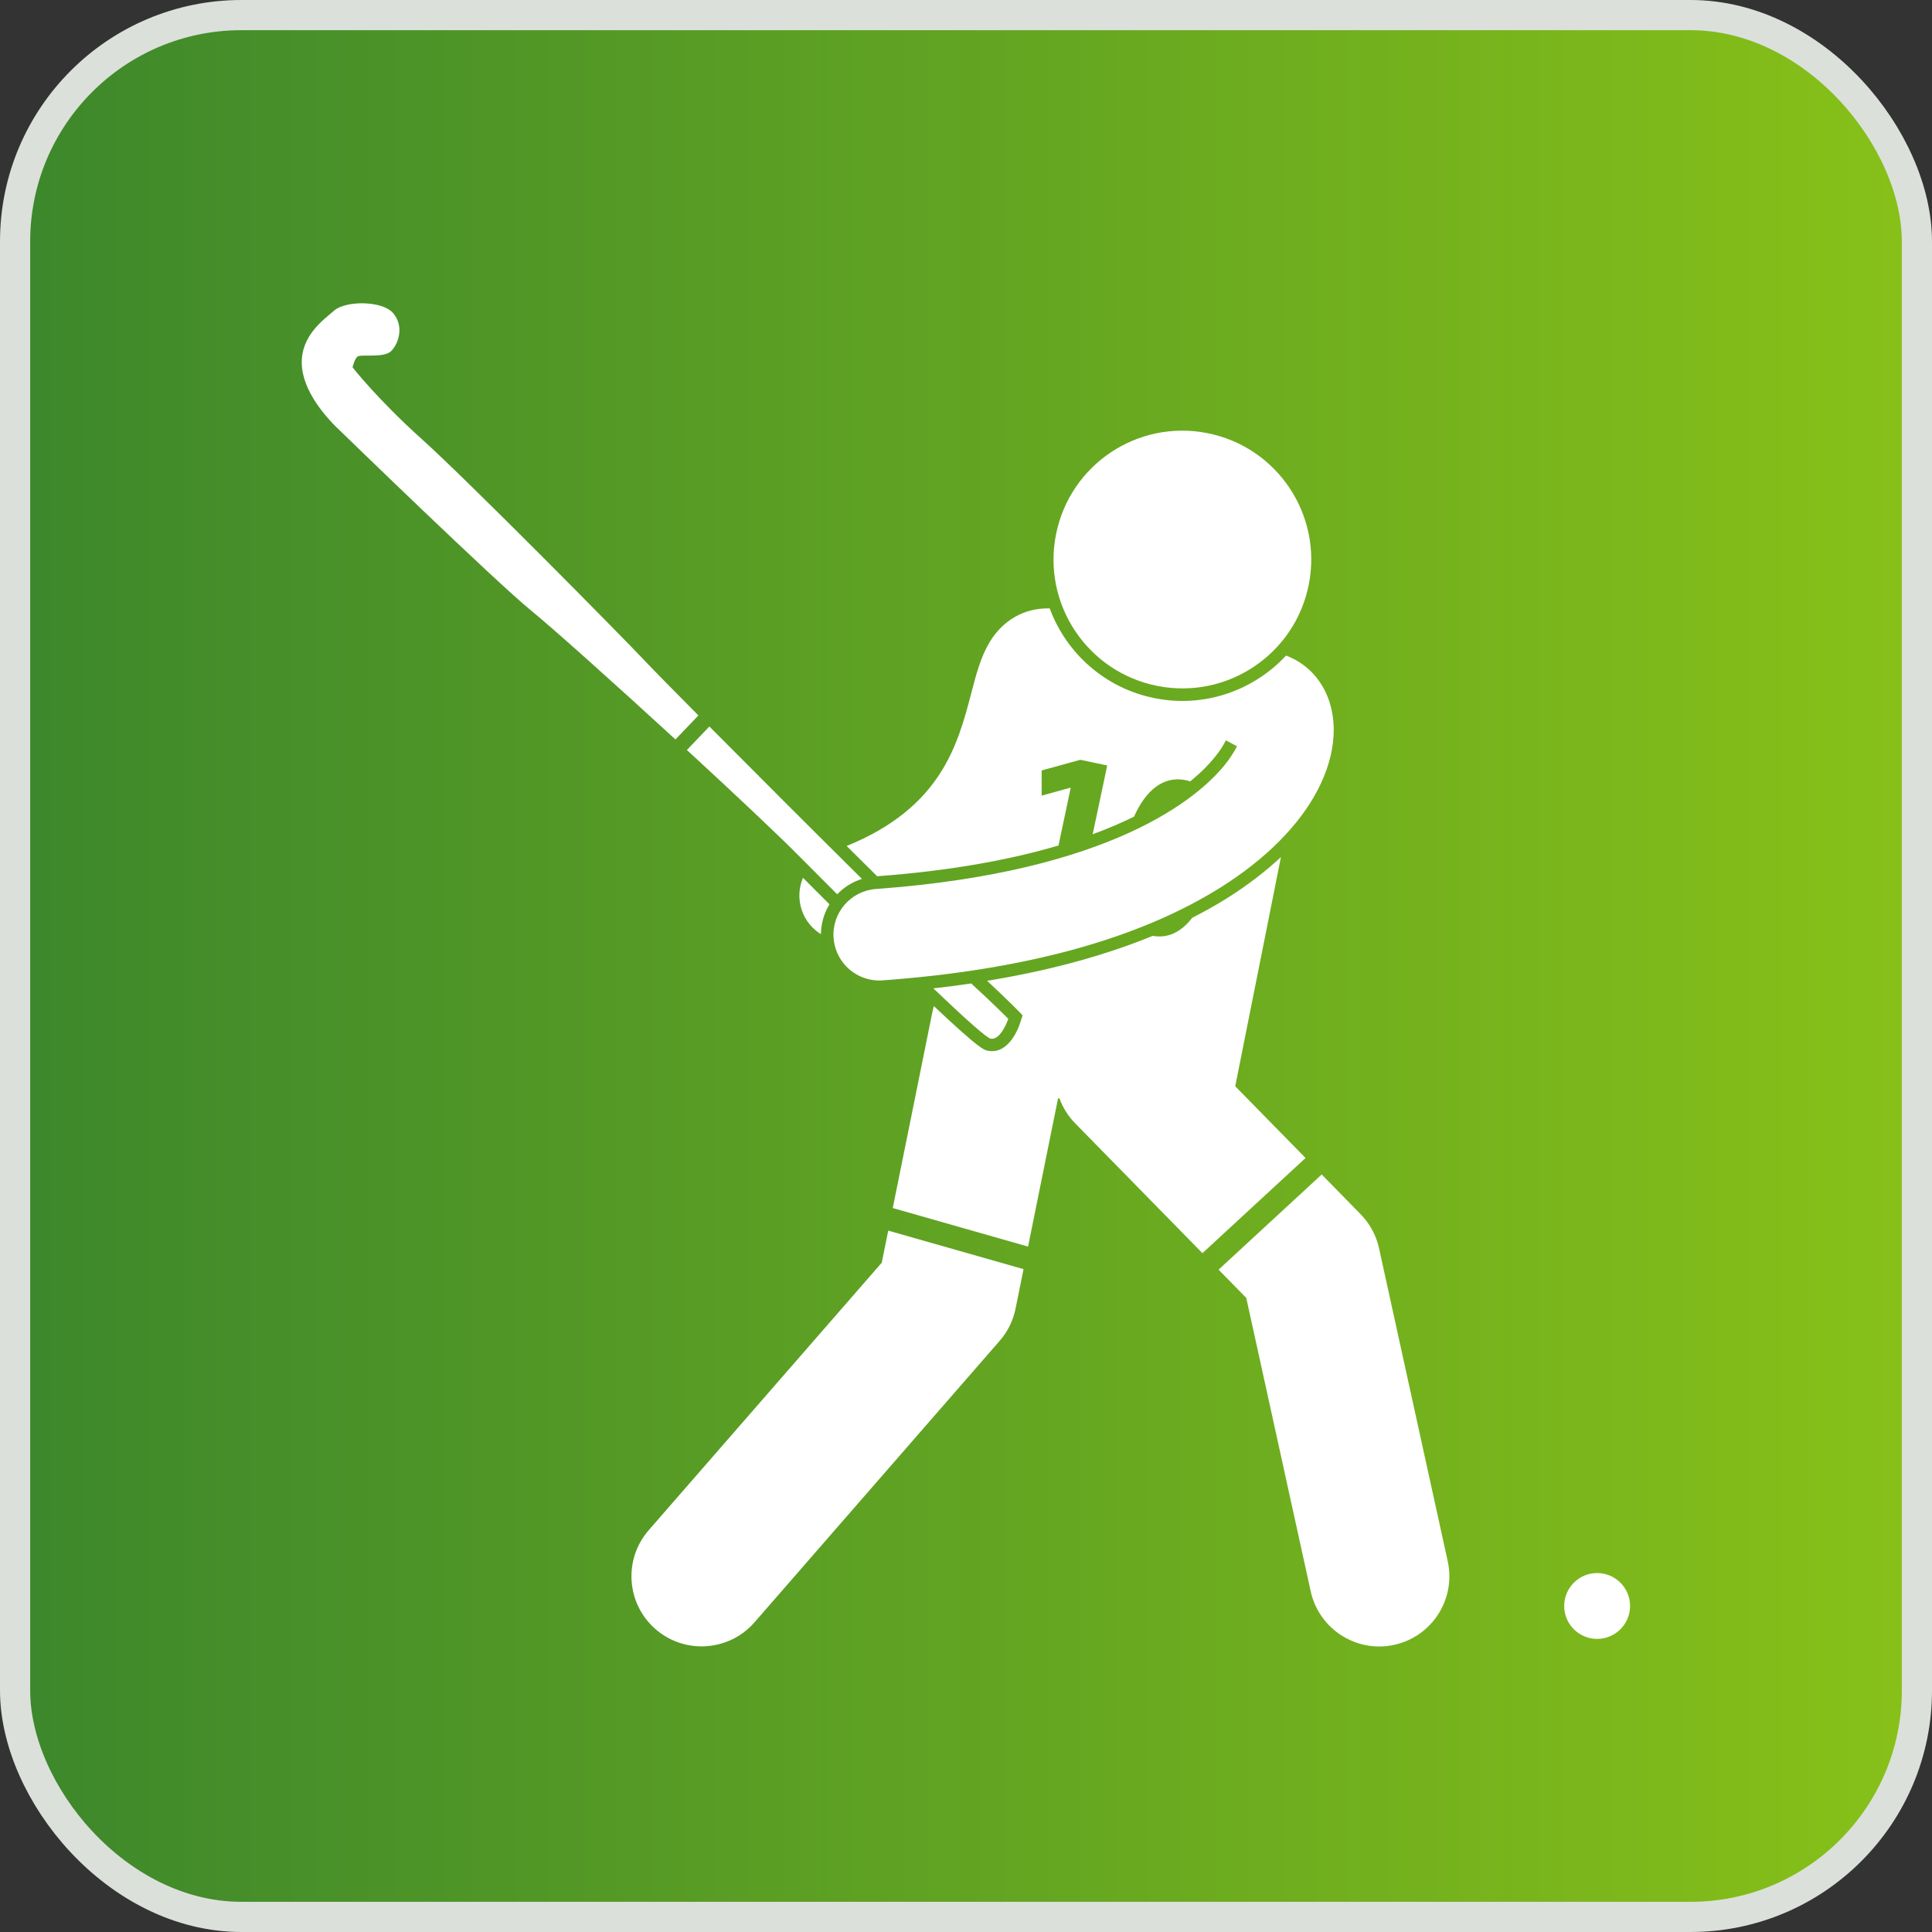 <svg width="64" height="64" viewBox="0 0 64 64" fill="none" xmlns="http://www.w3.org/2000/svg">
<rect x="0" y="0" width="64" height="64" fill="#333333" stroke="none"/>
<rect x="0.5" y="0.5" width="63" height="63" rx="7.5" fill="url(#paint0_linear_2718_231938)" stroke="#DBE0DA"/>
<path d="M52.907 54.291C53.509 54.291 53.998 53.802 53.998 53.2C53.998 52.598 53.509 52.109 52.907 52.109C52.305 52.109 51.816 52.598 51.816 53.2C51.816 53.802 52.305 54.291 52.907 54.291Z" fill="white"/>
<path d="M41.285 42.998L43.419 52.715C43.658 53.8 44.62 54.542 45.686 54.542C45.851 54.542 46.018 54.525 46.187 54.487C47.44 54.212 48.233 52.973 47.958 51.719L45.682 41.349C45.589 40.924 45.377 40.534 45.071 40.221L43.783 38.906L40.367 42.059L41.287 42.998H41.285Z" fill="white"/>
<path d="M40.919 35.982L42.433 28.391C41.919 28.872 41.321 29.329 40.648 29.753C40.282 29.982 39.897 30.198 39.493 30.403C39.109 30.908 38.647 31.088 38.186 31.001C36.59 31.655 34.758 32.154 32.7 32.49C32.879 32.657 33.034 32.803 33.159 32.924C33.501 33.25 33.698 33.451 33.698 33.451L33.876 33.633L33.797 33.876C33.628 34.388 33.262 34.904 32.744 34.811C32.594 34.785 32.45 34.758 30.936 33.328C30.919 33.389 30.902 33.449 30.889 33.514L29.574 40.018L34.056 41.295L35.05 36.382L35.098 36.391C35.208 36.689 35.379 36.97 35.616 37.211L39.832 41.513L43.248 38.36L40.917 35.982H40.919Z" fill="white"/>
<path d="M29.209 41.828L21.489 50.69C20.647 51.657 20.747 53.125 21.715 53.967C22.155 54.35 22.699 54.538 23.24 54.538C23.889 54.538 24.534 54.269 24.993 53.742L33.117 44.415C33.382 44.112 33.562 43.744 33.642 43.349L33.906 42.042L29.424 40.766L29.209 41.828Z" fill="white"/>
<path d="M27.477 29.956C27.166 29.647 26.868 29.349 26.599 29.078C26.46 29.408 26.437 29.789 26.562 30.155C26.68 30.499 26.91 30.768 27.194 30.947C27.198 30.588 27.3 30.248 27.477 29.958V29.956Z" fill="white"/>
<path d="M35.064 28.009L35.468 26.099L35.453 26.095L34.506 26.357V25.522L35.787 25.169L36.678 25.357L36.197 27.635C36.709 27.447 37.164 27.25 37.566 27.053C37.945 26.201 38.528 25.685 39.288 25.845C39.338 25.856 39.381 25.871 39.427 25.884C39.795 25.585 40.051 25.314 40.223 25.105C40.417 24.87 40.536 24.674 40.61 24.524L40.977 24.722C40.885 24.904 40.749 25.122 40.546 25.37C39.694 26.406 36.868 28.88 29.017 29.449C28.181 29.509 27.553 30.236 27.613 31.072C27.665 31.768 28.177 32.32 28.829 32.451C28.96 32.478 29.097 32.487 29.237 32.476C33.953 32.134 37.716 31.101 40.425 29.403C41.936 28.456 43.044 27.332 43.651 26.167C43.956 25.579 44.138 24.982 44.175 24.392C44.252 23.142 43.643 22.121 42.629 21.727C42.621 21.723 42.613 21.719 42.604 21.715C41.532 22.87 39.905 23.459 38.251 23.128C36.597 22.798 35.318 21.63 34.772 20.152C34.759 20.152 34.745 20.152 34.734 20.154C33.932 20.143 33.222 20.541 32.782 21.273C32.49 21.759 32.342 22.32 32.172 22.973C31.726 24.669 31.176 26.755 28.046 28.024C28.395 28.369 28.733 28.707 29.057 29.027C31.549 28.842 33.514 28.466 35.062 28.009H35.064Z" fill="white"/>
<path d="M23.138 23.702C22.284 22.841 21.647 22.194 21.432 21.965C20.539 21.018 15.492 15.912 13.993 14.565C12.495 13.219 11.679 12.168 11.679 12.168C11.679 12.168 11.732 11.925 11.833 11.82C11.933 11.714 12.718 11.881 12.965 11.623C13.212 11.365 13.384 10.81 13.03 10.381C12.677 9.952 11.459 9.954 11.074 10.284C10.691 10.614 9.977 11.123 9.996 12.041C10.015 12.959 10.816 13.861 11.343 14.343C11.343 14.343 16.41 19.265 17.625 20.252C18.287 20.789 20.357 22.642 22.375 24.495L23.136 23.7L23.138 23.702Z" fill="white"/>
<path d="M28.554 29.116C26.923 27.502 24.964 25.54 23.499 24.066L22.754 24.844C24.302 26.269 25.766 27.646 26.477 28.365C26.811 28.702 27.247 29.14 27.733 29.624C27.955 29.393 28.236 29.214 28.552 29.116H28.554Z" fill="white"/>
<path d="M32.817 34.407C33.162 34.467 33.401 33.75 33.401 33.75C33.401 33.75 32.921 33.263 32.172 32.578C31.762 32.639 31.345 32.694 30.918 32.741C31.904 33.682 32.678 34.382 32.817 34.407Z" fill="white"/>
<path d="M38.333 22.721C40.645 23.182 42.893 21.682 43.354 19.37C43.815 17.058 42.315 14.81 40.002 14.349C37.69 13.888 35.443 15.388 34.982 17.701C34.521 20.013 36.021 22.26 38.333 22.721Z" fill="white"/>
<defs>
<linearGradient id="paint0_linear_2718_231938" x1="-3.13995e-08" y1="31.656" x2="64" y2="31.656" gradientUnits="userSpaceOnUse">
<stop stop-color="#3C872C"/>
<stop offset="1" stop-color="#88C118"/>
</linearGradient>
</defs>
</svg>
